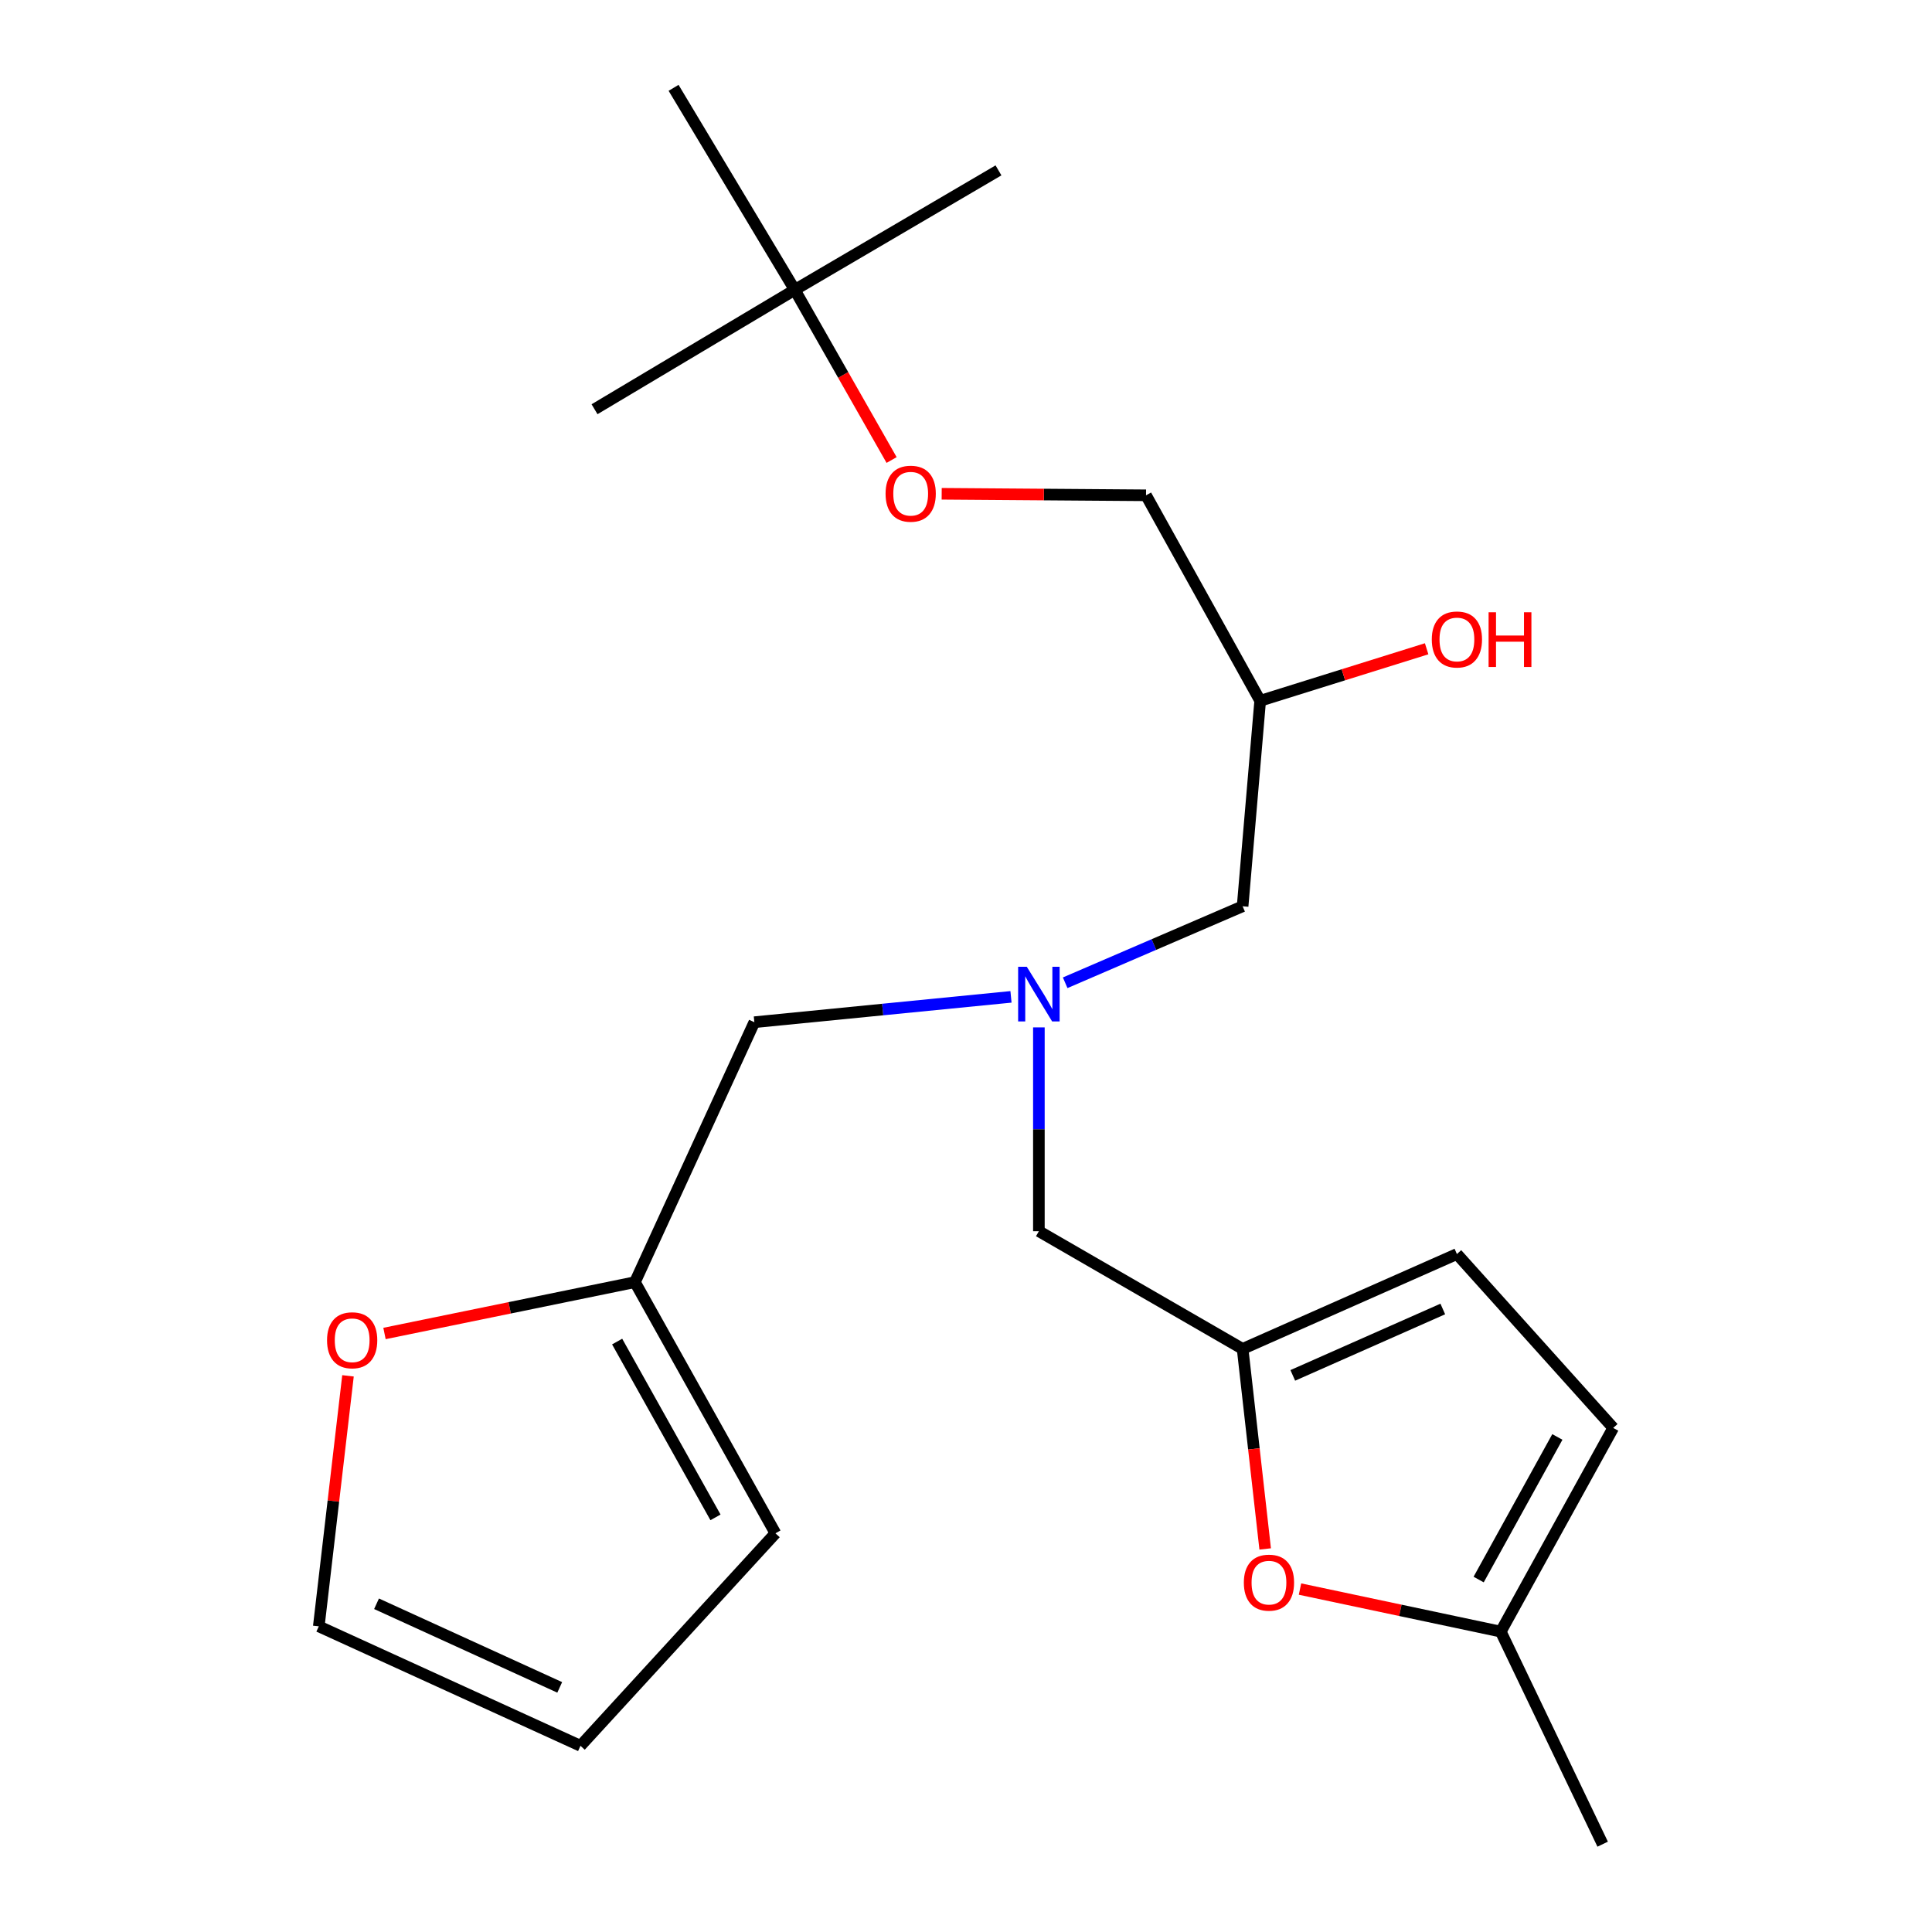 <?xml version='1.0' encoding='iso-8859-1'?>
<svg version='1.1' baseProfile='full'
              xmlns='http://www.w3.org/2000/svg'
                      xmlns:rdkit='http://www.rdkit.org/xml'
                      xmlns:xlink='http://www.w3.org/1999/xlink'
                  xml:space='preserve'
width='1000px' height='1000px' viewBox='0 0 1000 1000'>
<!-- END OF HEADER -->
<rect style='opacity:1.0;fill:#FFFFFF;stroke:none' width='1000' height='1000' x='0' y='0'> </rect>
<path class='bond-0' d='M 523.284,515.973 L 456.868,522.533' style='fill:none;fill-rule:evenodd;stroke:#0000FF;stroke-width:6px;stroke-linecap:butt;stroke-linejoin:miter;stroke-opacity:1' />
<path class='bond-0' d='M 456.868,522.533 L 390.452,529.093' style='fill:none;fill-rule:evenodd;stroke:#000000;stroke-width:6px;stroke-linecap:butt;stroke-linejoin:miter;stroke-opacity:1' />
<path class='bond-1' d='M 551.335,508.679 L 597.255,488.884' style='fill:none;fill-rule:evenodd;stroke:#0000FF;stroke-width:6px;stroke-linecap:butt;stroke-linejoin:miter;stroke-opacity:1' />
<path class='bond-1' d='M 597.255,488.884 L 643.175,469.088' style='fill:none;fill-rule:evenodd;stroke:#000000;stroke-width:6px;stroke-linecap:butt;stroke-linejoin:miter;stroke-opacity:1' />
<path class='bond-2' d='M 537.724,531.775 L 537.724,584.523' style='fill:none;fill-rule:evenodd;stroke:#0000FF;stroke-width:6px;stroke-linecap:butt;stroke-linejoin:miter;stroke-opacity:1' />
<path class='bond-2' d='M 537.724,584.523 L 537.724,637.272' style='fill:none;fill-rule:evenodd;stroke:#000000;stroke-width:6px;stroke-linecap:butt;stroke-linejoin:miter;stroke-opacity:1' />
<path class='bond-3' d='M 643.175,469.088 L 652.266,362.728' style='fill:none;fill-rule:evenodd;stroke:#000000;stroke-width:6px;stroke-linecap:butt;stroke-linejoin:miter;stroke-opacity:1' />
<path class='bond-4' d='M 593.183,256.369 L 540.298,255.974' style='fill:none;fill-rule:evenodd;stroke:#000000;stroke-width:6px;stroke-linecap:butt;stroke-linejoin:miter;stroke-opacity:1' />
<path class='bond-4' d='M 540.298,255.974 L 487.413,255.579' style='fill:none;fill-rule:evenodd;stroke:#FF0000;stroke-width:6px;stroke-linecap:butt;stroke-linejoin:miter;stroke-opacity:1' />
<path class='bond-5' d='M 593.183,256.369 L 652.266,362.728' style='fill:none;fill-rule:evenodd;stroke:#000000;stroke-width:6px;stroke-linecap:butt;stroke-linejoin:miter;stroke-opacity:1' />
<path class='bond-6' d='M 537.724,637.272 L 643.175,698.186' style='fill:none;fill-rule:evenodd;stroke:#000000;stroke-width:6px;stroke-linecap:butt;stroke-linejoin:miter;stroke-opacity:1' />
<path class='bond-7' d='M 652.266,362.728 L 695.346,349.266' style='fill:none;fill-rule:evenodd;stroke:#000000;stroke-width:6px;stroke-linecap:butt;stroke-linejoin:miter;stroke-opacity:1' />
<path class='bond-7' d='M 695.346,349.266 L 738.426,335.804' style='fill:none;fill-rule:evenodd;stroke:#FF0000;stroke-width:6px;stroke-linecap:butt;stroke-linejoin:miter;stroke-opacity:1' />
<path class='bond-8' d='M 461.492,238.107 L 436.427,194.064' style='fill:none;fill-rule:evenodd;stroke:#FF0000;stroke-width:6px;stroke-linecap:butt;stroke-linejoin:miter;stroke-opacity:1' />
<path class='bond-8' d='M 436.427,194.064 L 411.363,150.022' style='fill:none;fill-rule:evenodd;stroke:#000000;stroke-width:6px;stroke-linecap:butt;stroke-linejoin:miter;stroke-opacity:1' />
<path class='bond-9' d='M 411.363,150.022 L 348.643,45.455' style='fill:none;fill-rule:evenodd;stroke:#000000;stroke-width:6px;stroke-linecap:butt;stroke-linejoin:miter;stroke-opacity:1' />
<path class='bond-10' d='M 411.363,150.022 L 516.813,88.185' style='fill:none;fill-rule:evenodd;stroke:#000000;stroke-width:6px;stroke-linecap:butt;stroke-linejoin:miter;stroke-opacity:1' />
<path class='bond-11' d='M 411.363,150.022 L 307.73,211.819' style='fill:none;fill-rule:evenodd;stroke:#000000;stroke-width:6px;stroke-linecap:butt;stroke-linejoin:miter;stroke-opacity:1' />
<path class='bond-12' d='M 180.122,712.129 L 172.563,776.962' style='fill:none;fill-rule:evenodd;stroke:#FF0000;stroke-width:6px;stroke-linecap:butt;stroke-linejoin:miter;stroke-opacity:1' />
<path class='bond-12' d='M 172.563,776.962 L 165.004,841.796' style='fill:none;fill-rule:evenodd;stroke:#000000;stroke-width:6px;stroke-linecap:butt;stroke-linejoin:miter;stroke-opacity:1' />
<path class='bond-13' d='M 199.013,690.209 L 263.827,676.923' style='fill:none;fill-rule:evenodd;stroke:#FF0000;stroke-width:6px;stroke-linecap:butt;stroke-linejoin:miter;stroke-opacity:1' />
<path class='bond-13' d='M 263.827,676.923 L 328.641,663.637' style='fill:none;fill-rule:evenodd;stroke:#000000;stroke-width:6px;stroke-linecap:butt;stroke-linejoin:miter;stroke-opacity:1' />
<path class='bond-14' d='M 165.004,841.796 L 300.457,903.632' style='fill:none;fill-rule:evenodd;stroke:#000000;stroke-width:6px;stroke-linecap:butt;stroke-linejoin:miter;stroke-opacity:1' />
<path class='bond-14' d='M 194.894,830.104 L 289.711,873.389' style='fill:none;fill-rule:evenodd;stroke:#000000;stroke-width:6px;stroke-linecap:butt;stroke-linejoin:miter;stroke-opacity:1' />
<path class='bond-15' d='M 643.175,698.186 L 649.014,749.958' style='fill:none;fill-rule:evenodd;stroke:#000000;stroke-width:6px;stroke-linecap:butt;stroke-linejoin:miter;stroke-opacity:1' />
<path class='bond-15' d='M 649.014,749.958 L 654.854,801.73' style='fill:none;fill-rule:evenodd;stroke:#FF0000;stroke-width:6px;stroke-linecap:butt;stroke-linejoin:miter;stroke-opacity:1' />
<path class='bond-16' d='M 643.175,698.186 L 754.093,649.091' style='fill:none;fill-rule:evenodd;stroke:#000000;stroke-width:6px;stroke-linecap:butt;stroke-linejoin:miter;stroke-opacity:1' />
<path class='bond-16' d='M 669.142,711.898 L 746.785,677.532' style='fill:none;fill-rule:evenodd;stroke:#000000;stroke-width:6px;stroke-linecap:butt;stroke-linejoin:miter;stroke-opacity:1' />
<path class='bond-17' d='M 672.878,822.498 L 724.838,833.51' style='fill:none;fill-rule:evenodd;stroke:#FF0000;stroke-width:6px;stroke-linecap:butt;stroke-linejoin:miter;stroke-opacity:1' />
<path class='bond-17' d='M 724.838,833.51 L 776.797,844.523' style='fill:none;fill-rule:evenodd;stroke:#000000;stroke-width:6px;stroke-linecap:butt;stroke-linejoin:miter;stroke-opacity:1' />
<path class='bond-18' d='M 754.093,649.091 L 834.996,739.086' style='fill:none;fill-rule:evenodd;stroke:#000000;stroke-width:6px;stroke-linecap:butt;stroke-linejoin:miter;stroke-opacity:1' />
<path class='bond-19' d='M 776.797,844.523 L 834.996,739.086' style='fill:none;fill-rule:evenodd;stroke:#000000;stroke-width:6px;stroke-linecap:butt;stroke-linejoin:miter;stroke-opacity:1' />
<path class='bond-19' d='M 765.347,817.569 L 806.087,743.763' style='fill:none;fill-rule:evenodd;stroke:#000000;stroke-width:6px;stroke-linecap:butt;stroke-linejoin:miter;stroke-opacity:1' />
<path class='bond-20' d='M 776.797,844.523 L 829.541,954.545' style='fill:none;fill-rule:evenodd;stroke:#000000;stroke-width:6px;stroke-linecap:butt;stroke-linejoin:miter;stroke-opacity:1' />
<path class='bond-21' d='M 300.457,903.632 L 401.362,793.636' style='fill:none;fill-rule:evenodd;stroke:#000000;stroke-width:6px;stroke-linecap:butt;stroke-linejoin:miter;stroke-opacity:1' />
<path class='bond-22' d='M 401.362,793.636 L 328.641,663.637' style='fill:none;fill-rule:evenodd;stroke:#000000;stroke-width:6px;stroke-linecap:butt;stroke-linejoin:miter;stroke-opacity:1' />
<path class='bond-22' d='M 370.338,785.389 L 319.433,694.39' style='fill:none;fill-rule:evenodd;stroke:#000000;stroke-width:6px;stroke-linecap:butt;stroke-linejoin:miter;stroke-opacity:1' />
<path class='bond-23' d='M 328.641,663.637 L 390.452,529.093' style='fill:none;fill-rule:evenodd;stroke:#000000;stroke-width:6px;stroke-linecap:butt;stroke-linejoin:miter;stroke-opacity:1' />
<path  class='atom-0' d='M 531.464 500.387
L 540.744 515.387
Q 541.664 516.867, 543.144 519.547
Q 544.624 522.227, 544.704 522.387
L 544.704 500.387
L 548.464 500.387
L 548.464 528.707
L 544.584 528.707
L 534.624 512.307
Q 533.464 510.387, 532.224 508.187
Q 531.024 505.987, 530.664 505.307
L 530.664 528.707
L 526.984 528.707
L 526.984 500.387
L 531.464 500.387
' fill='#0000FF'/>
<path  class='atom-5' d='M 741.093 330.988
Q 741.093 324.188, 744.453 320.388
Q 747.813 316.588, 754.093 316.588
Q 760.373 316.588, 763.733 320.388
Q 767.093 324.188, 767.093 330.988
Q 767.093 337.868, 763.693 341.788
Q 760.293 345.668, 754.093 345.668
Q 747.853 345.668, 744.453 341.788
Q 741.093 337.908, 741.093 330.988
M 754.093 342.468
Q 758.413 342.468, 760.733 339.588
Q 763.093 336.668, 763.093 330.988
Q 763.093 325.428, 760.733 322.628
Q 758.413 319.788, 754.093 319.788
Q 749.773 319.788, 747.413 322.588
Q 745.093 325.388, 745.093 330.988
Q 745.093 336.708, 747.413 339.588
Q 749.773 342.468, 754.093 342.468
' fill='#FF0000'/>
<path  class='atom-5' d='M 770.493 316.908
L 774.333 316.908
L 774.333 328.948
L 788.813 328.948
L 788.813 316.908
L 792.653 316.908
L 792.653 345.228
L 788.813 345.228
L 788.813 332.148
L 774.333 332.148
L 774.333 345.228
L 770.493 345.228
L 770.493 316.908
' fill='#FF0000'/>
<path  class='atom-6' d='M 458.368 255.539
Q 458.368 248.739, 461.728 244.939
Q 465.088 241.139, 471.368 241.139
Q 477.648 241.139, 481.008 244.939
Q 484.368 248.739, 484.368 255.539
Q 484.368 262.419, 480.968 266.339
Q 477.568 270.219, 471.368 270.219
Q 465.128 270.219, 461.728 266.339
Q 458.368 262.459, 458.368 255.539
M 471.368 267.019
Q 475.688 267.019, 478.008 264.139
Q 480.368 261.219, 480.368 255.539
Q 480.368 249.979, 478.008 247.179
Q 475.688 244.339, 471.368 244.339
Q 467.048 244.339, 464.688 247.139
Q 462.368 249.939, 462.368 255.539
Q 462.368 261.259, 464.688 264.139
Q 467.048 267.019, 471.368 267.019
' fill='#FF0000'/>
<path  class='atom-8' d='M 169.278 693.72
Q 169.278 686.92, 172.638 683.12
Q 175.998 679.32, 182.278 679.32
Q 188.558 679.32, 191.918 683.12
Q 195.278 686.92, 195.278 693.72
Q 195.278 700.6, 191.878 704.52
Q 188.478 708.4, 182.278 708.4
Q 176.038 708.4, 172.638 704.52
Q 169.278 700.64, 169.278 693.72
M 182.278 705.2
Q 186.598 705.2, 188.918 702.32
Q 191.278 699.4, 191.278 693.72
Q 191.278 688.16, 188.918 685.36
Q 186.598 682.52, 182.278 682.52
Q 177.958 682.52, 175.598 685.32
Q 173.278 688.12, 173.278 693.72
Q 173.278 699.44, 175.598 702.32
Q 177.958 705.2, 182.278 705.2
' fill='#FF0000'/>
<path  class='atom-11' d='M 643.812 819.172
Q 643.812 812.372, 647.172 808.572
Q 650.532 804.772, 656.812 804.772
Q 663.092 804.772, 666.452 808.572
Q 669.812 812.372, 669.812 819.172
Q 669.812 826.052, 666.412 829.972
Q 663.012 833.852, 656.812 833.852
Q 650.572 833.852, 647.172 829.972
Q 643.812 826.092, 643.812 819.172
M 656.812 830.652
Q 661.132 830.652, 663.452 827.772
Q 665.812 824.852, 665.812 819.172
Q 665.812 813.612, 663.452 810.812
Q 661.132 807.972, 656.812 807.972
Q 652.492 807.972, 650.132 810.772
Q 647.812 813.572, 647.812 819.172
Q 647.812 824.892, 650.132 827.772
Q 652.492 830.652, 656.812 830.652
' fill='#FF0000'/>
</svg>
